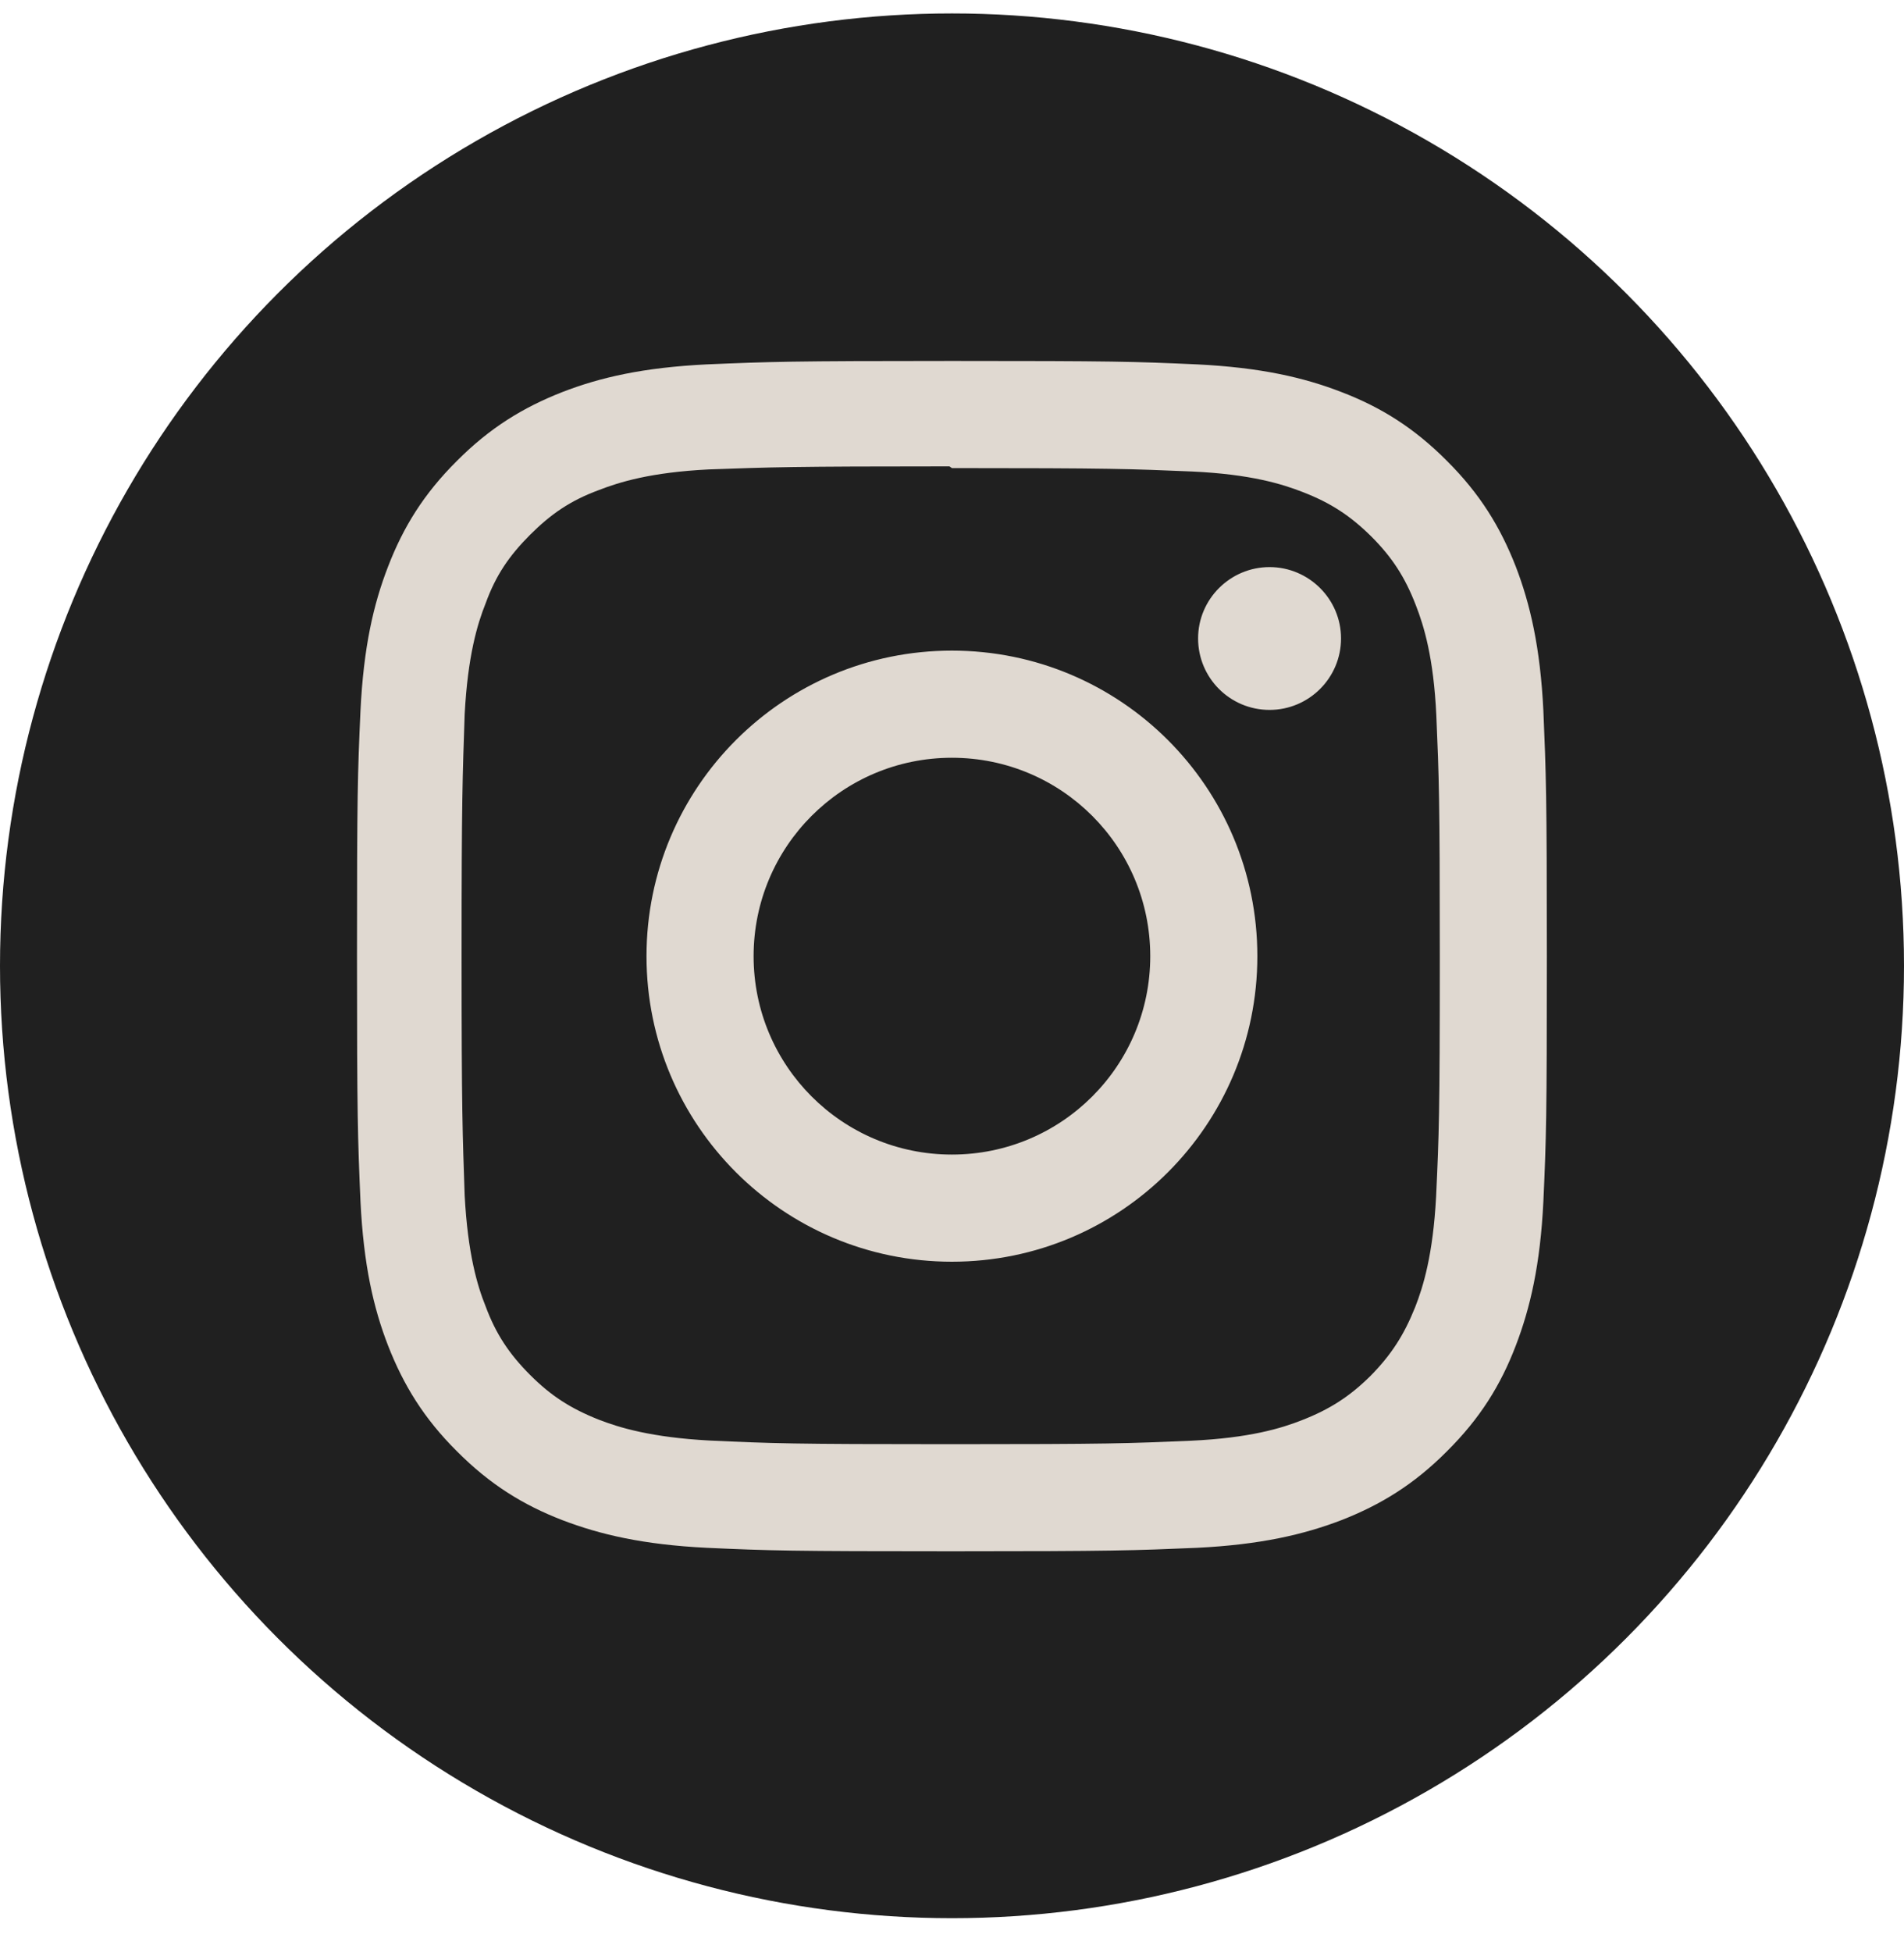 <?xml version="1.0" encoding="UTF-8"?>
<svg xmlns="http://www.w3.org/2000/svg" width="40" height="41" viewBox="0 0 40 41" fill="none">
  <circle cx="20" cy="20.282" r="20" fill="#202020"></circle>
  <path d="M19.998 7.58C16.601 7.58 16.177 7.596 14.848 7.652C13.512 7.718 12.609 7.925 11.812 8.234C10.991 8.556 10.291 8.983 9.599 9.679C8.903 10.37 8.472 11.07 8.155 11.892C7.845 12.689 7.638 13.592 7.573 14.927C7.513 16.258 7.5 16.68 7.5 20.078C7.5 23.476 7.516 23.899 7.573 25.229C7.638 26.56 7.845 27.467 8.155 28.264C8.477 29.086 8.904 29.786 9.599 30.477C10.291 31.173 10.991 31.605 11.812 31.922C12.609 32.227 13.516 32.438 14.848 32.504C16.178 32.564 16.601 32.577 19.998 32.577C23.396 32.577 23.82 32.56 25.149 32.504C26.48 32.438 27.387 32.227 28.184 31.922C29.006 31.6 29.706 31.173 30.398 30.477C31.094 29.786 31.525 29.09 31.842 28.264C32.148 27.467 32.359 26.56 32.424 25.229C32.484 23.898 32.497 23.476 32.497 20.078C32.497 16.68 32.48 16.257 32.424 14.927C32.359 13.596 32.147 12.684 31.842 11.892C31.52 11.07 31.093 10.37 30.398 9.679C29.706 8.983 29.01 8.551 28.184 8.234C27.387 7.925 26.48 7.718 25.149 7.652C23.819 7.592 23.396 7.58 19.998 7.58ZM19.998 9.83C23.335 9.83 23.734 9.846 25.052 9.902C26.269 9.959 26.931 10.162 27.371 10.334C27.958 10.562 28.368 10.83 28.812 11.269C29.247 11.705 29.516 12.119 29.743 12.706C29.915 13.146 30.118 13.809 30.175 15.025C30.231 16.344 30.248 16.743 30.248 20.079C30.248 23.415 30.231 23.814 30.17 25.133C30.105 26.349 29.902 27.012 29.73 27.451C29.494 28.038 29.23 28.448 28.794 28.892C28.354 29.327 27.935 29.596 27.353 29.823C26.919 29.995 26.247 30.198 25.026 30.255C23.7 30.312 23.309 30.328 19.964 30.328C16.619 30.328 16.229 30.312 14.902 30.251C13.685 30.185 13.014 29.982 12.574 29.811C11.98 29.574 11.573 29.31 11.137 28.874C10.698 28.434 10.418 28.015 10.202 27.433C10.027 26.999 9.827 26.327 9.762 25.106C9.718 23.796 9.697 23.39 9.697 20.06C9.697 16.732 9.718 16.325 9.762 14.998C9.827 13.777 10.027 13.107 10.202 12.671C10.418 12.076 10.698 11.67 11.137 11.23C11.573 10.795 11.98 10.514 12.574 10.294C13.014 10.123 13.669 9.919 14.89 9.858C16.216 9.811 16.606 9.794 19.947 9.794L19.998 9.83ZM19.998 13.663C16.451 13.663 13.582 16.536 13.582 20.08C13.582 23.627 16.455 26.496 19.998 26.496C23.546 26.496 26.415 23.623 26.415 20.08C26.415 16.532 23.542 13.663 19.998 13.663ZM19.998 24.246C17.695 24.246 15.832 22.383 15.832 20.08C15.832 17.776 17.695 15.913 19.998 15.913C22.302 15.913 24.165 17.776 24.165 20.08C24.165 22.383 22.302 24.246 19.998 24.246ZM28.173 13.407C28.173 14.237 27.498 14.908 26.671 14.908C25.841 14.908 25.17 14.237 25.17 13.407C25.17 12.581 25.845 11.909 26.671 11.909C27.497 11.909 28.173 12.581 28.173 13.407Z" fill="#E0D9D1"></path>
</svg>
